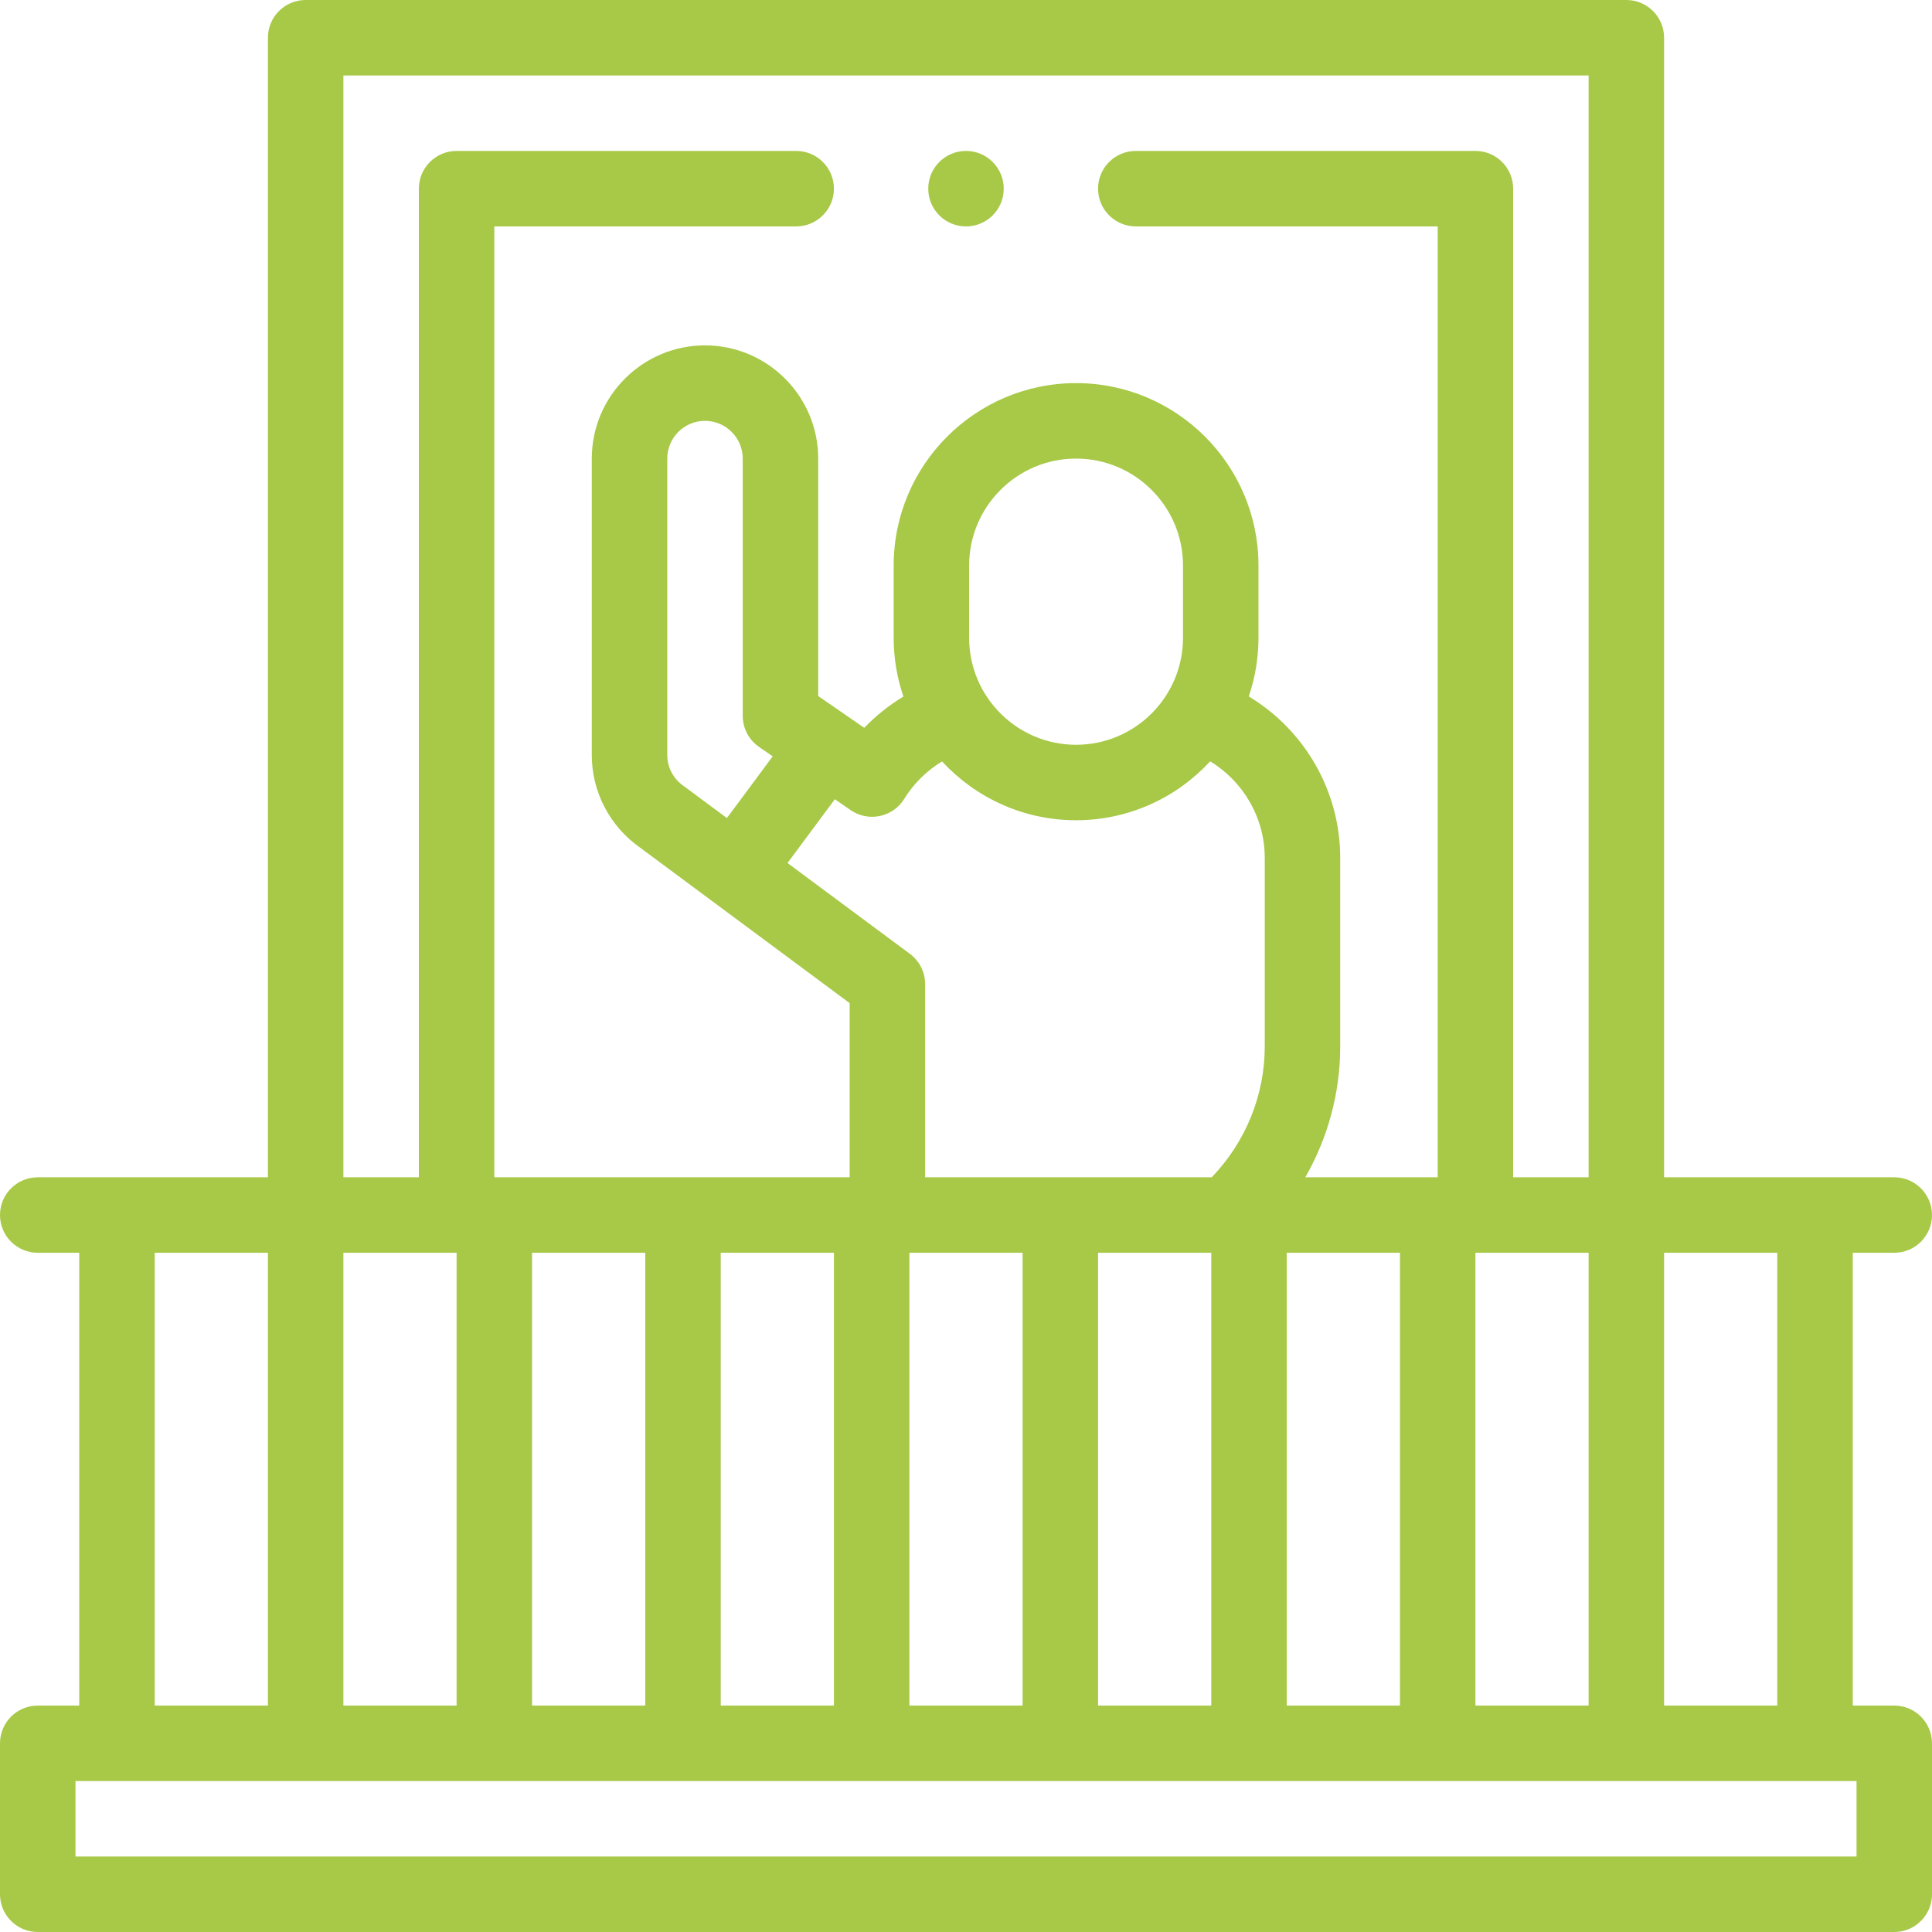 <svg id="Layer_1" enable-background="new 0 0 512.002 512.002" height="512" viewBox="0 0 512.002 512.002" width="512" xmlns="http://www.w3.org/2000/svg"><g><g><path fill="#a7c947" d="m502.002 452.002h-11.002v-.001-120.001c0-.001 0-.002 0-.002h11.002c5.522 0 10-4.477 10-10s-4.478-10-10-10h-61.002v-301.998c0-5.523-4.478-10-10-10h-349.998c-5.522 0-10 4.477-10 10v301.997h-61.002c-5.522 0-10 4.477-10 10s4.478 10 10 10h11.002v.002 120.002.001h-11.002c-5.522 0-10 4.477-10 10v40c0 5.523 4.478 10 10 10h492.002c5.522 0 10-4.477 10-10v-40c0-5.523-4.478-10-10-10zm-31.002 0h-30v-.001-120.001c0-.001 0-.002 0-.002h30v.002zm-379.998-120.005h29.991.009v.002 120.002.001h-30v-.001-120.001c0-.001 0-.002 0-.003zm50 0h29.999v.002 120.002.001h-29.999v-.001-120.001c0-.001 0-.002 0-.003zm49.999 0h30v.002 120.002.001h-30v-.001-120.001c0-.001 0-.002 0-.003zm50.13-79.22-32.431-24.062 12.547-16.911 4.189 2.89c2.256 1.556 5.054 2.119 7.731 1.556 2.682-.562 5.015-2.2 6.455-4.53 2.527-4.089 5.989-7.476 10.026-9.943 8.839 9.582 21.489 15.598 35.523 15.598 14.041 0 26.698-6.022 35.537-15.614 8.841 5.377 14.463 15.013 14.463 25.614v50c0 12.892-5.09 25.312-14.054 34.621h-75.945v-51.189c0-3.164-1.499-6.143-4.041-8.03zm-39.98-54.839 3.624 2.501-12.137 16.359-11.176-8.292c-.092-.068-.185-.134-.278-.199-2.723-1.88-4.35-4.94-4.353-8.177v-78.6c0-5.514 4.486-10 10-10s10 4.486 10 10v68.177c0 3.287 1.615 6.364 4.32 8.231zm112.358-28.9c0 15.625-12.712 28.338-28.338 28.338s-28.339-12.712-28.339-28.338v-19.17c0-15.625 12.713-28.338 28.339-28.338s28.338 12.712 28.338 28.338zm-72.508 162.959h30v.002 120.002.001h-30v-.001-120.001c0-.001 0-.002 0-.003zm50 0h30v.002 120.002.001h-30v-.001-120.001c0-.001 0-.002 0-.003zm50 0h29.999v.002 120.002.001h-29.999v-.001-120.001c0-.001 0-.002 0-.003zm49.999 0h.009 29.991v.002 120.002.001h-30v-.001-120.001c0-.001 0-.002 0-.003zm-299.998-311.997h329.998v291.997h-20.001v-261.996c0-5.523-4.478-10-10-10h-90.002c-5.522 0-10 4.477-10 10s4.478 10 10 10h80.002v251.996h-35.073c5.986-10.468 9.245-22.39 9.245-34.621v-50c0-17.746-9.418-33.883-24.234-42.813 1.659-4.877 2.572-10.095 2.572-15.525v-19.17c0-26.654-21.685-48.338-48.338-48.338-26.654 0-48.339 21.684-48.339 48.338v19.17c0 5.44.917 10.668 2.582 15.552-3.799 2.299-7.297 5.077-10.371 8.295l-12.212-8.427v-62.928c0-16.542-13.458-30-30-30s-30 13.458-30 30v78.609c.009 9.749 4.804 18.901 12.837 24.52l55.504 41.182v46.157h-94.169v-251.997h79.994c5.522 0 10-4.477 10-10s-4.478-10-10-10h-89.994c-5.522 0-10 4.477-10 10v261.996h-20.001zm-50 311.997h30v.002 120.002.001h-30v-.001-120.001c0-.001 0-.002 0-.003zm451 160.005h-472.002v-20h472.002z"/><path fill="#a7c947" d="m256.001 60.001c5.522 0 10-4.477 10-10s-4.478-10-10-10h-.008c-5.522 0-9.996 4.477-9.996 10s4.482 10 10.004 10z"/></g></g></svg>